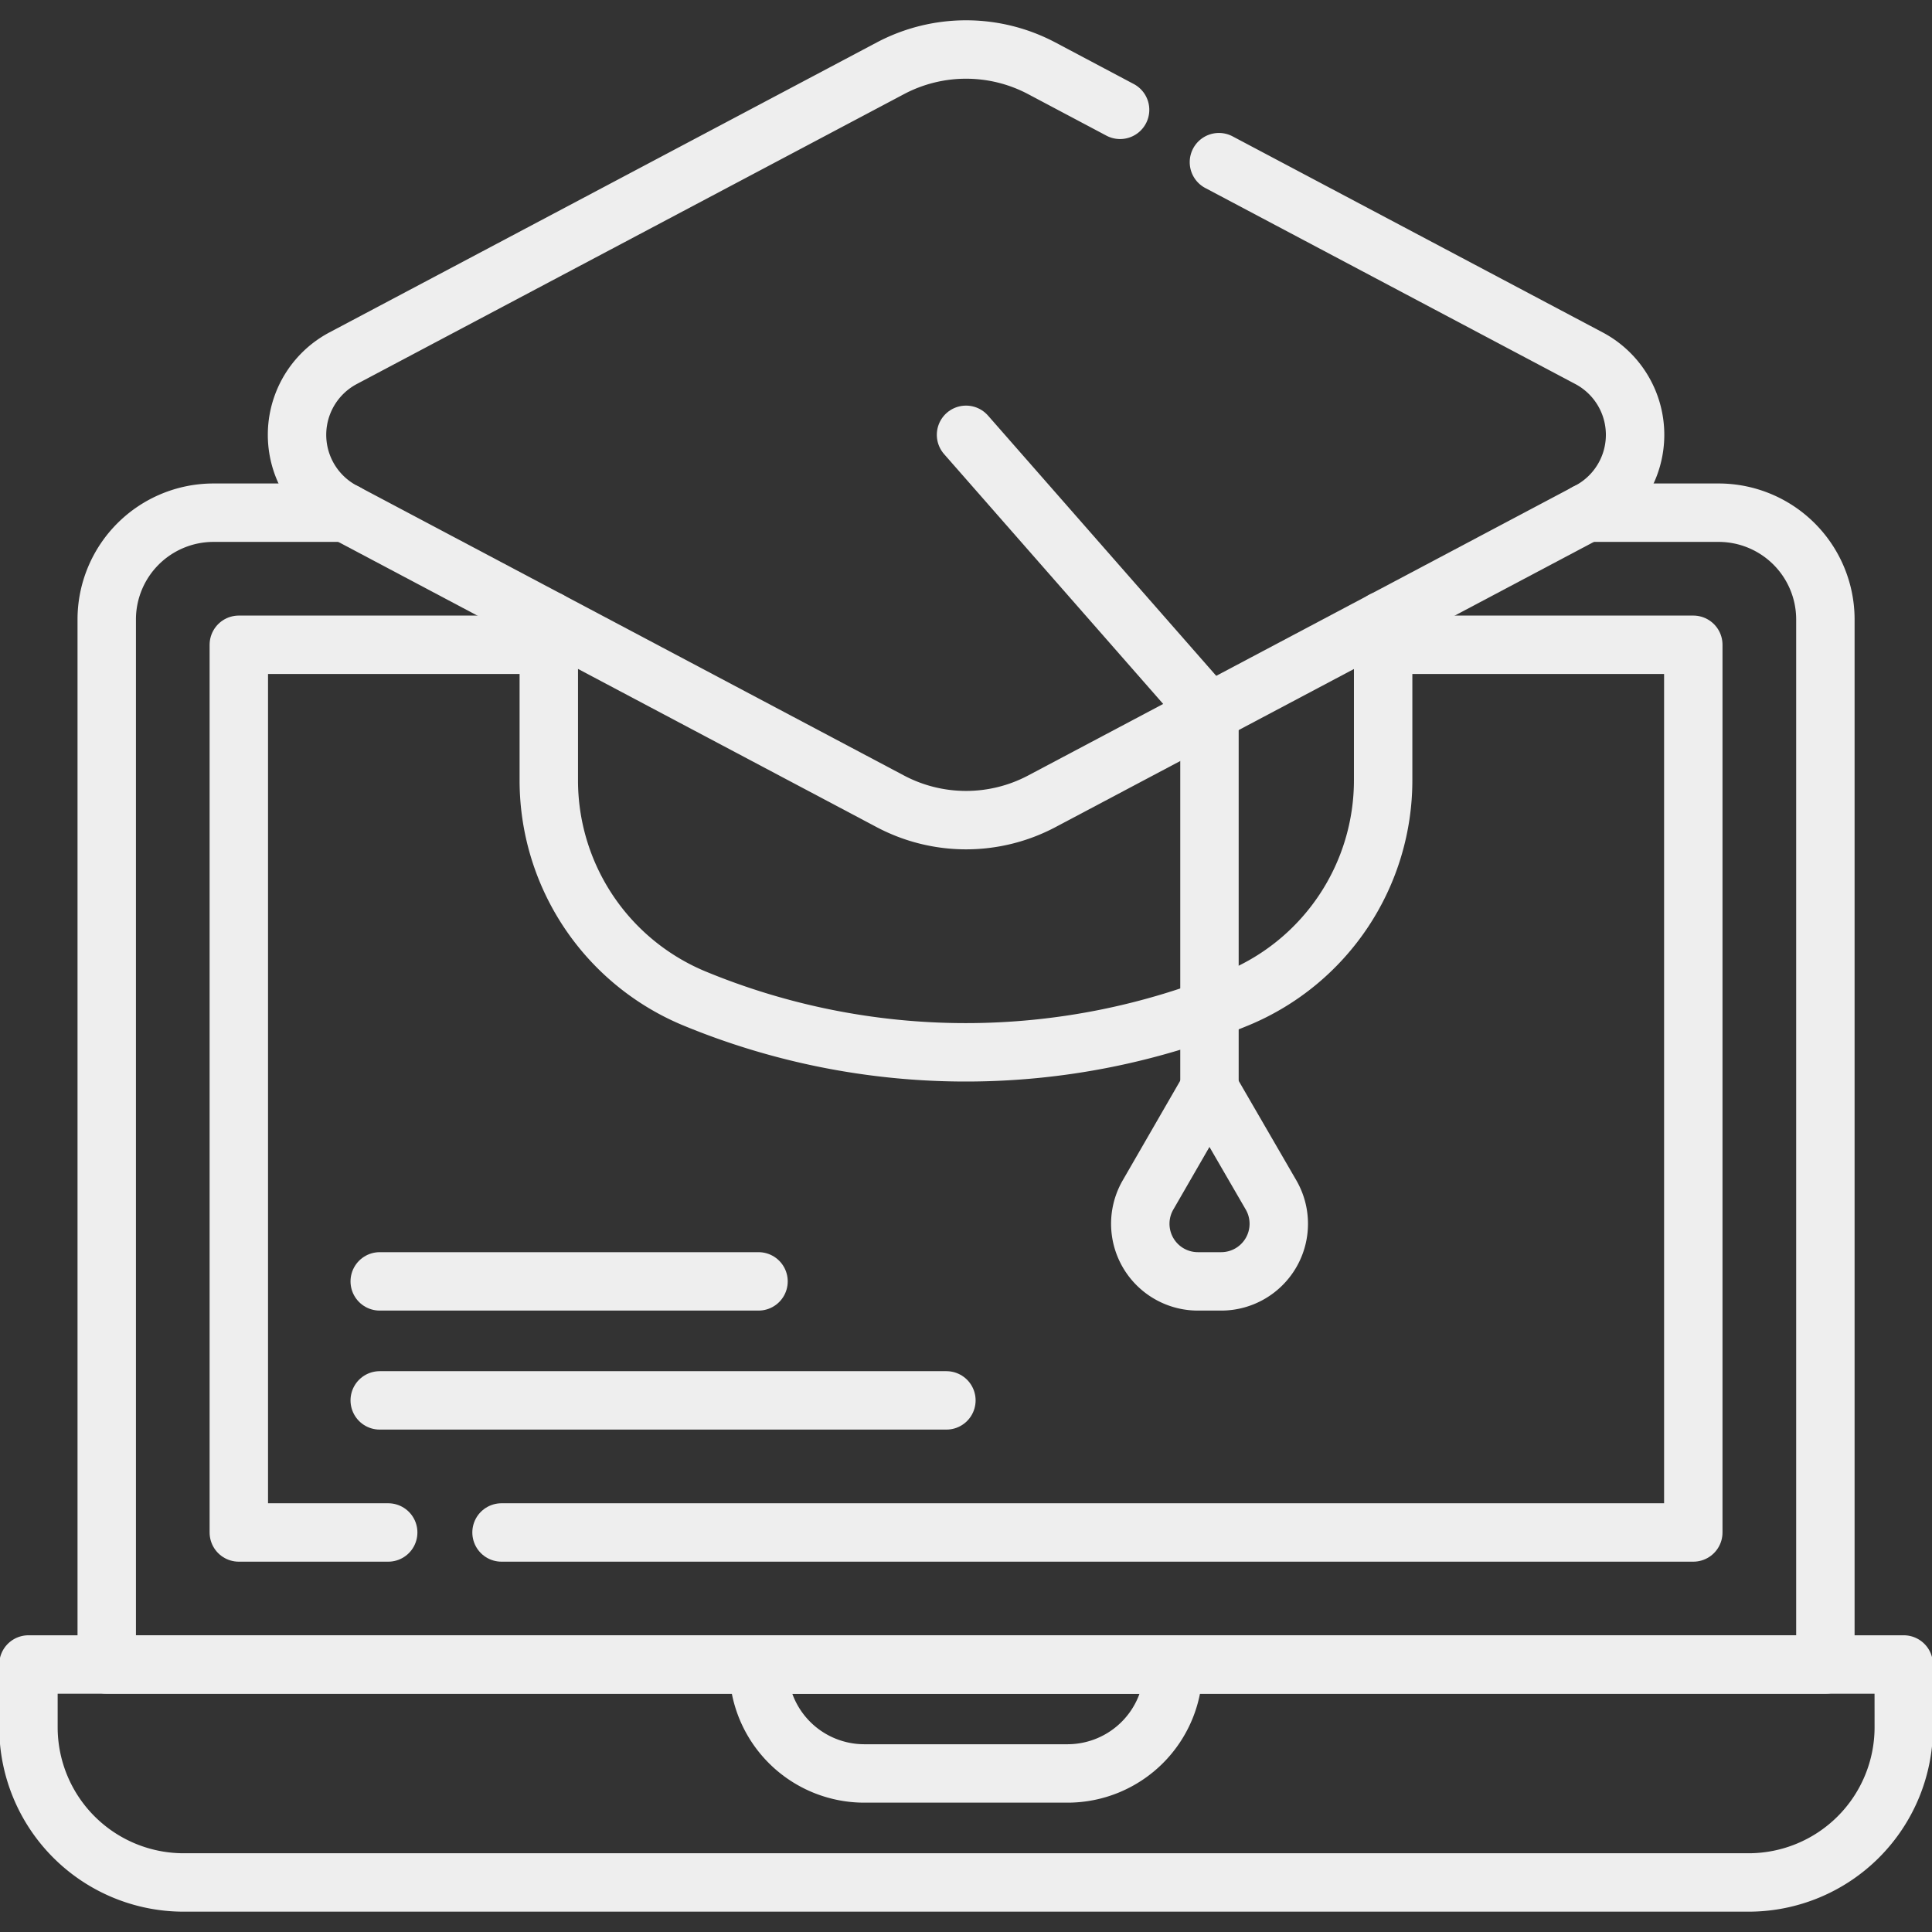 <svg xmlns="http://www.w3.org/2000/svg" xmlns:xlink="http://www.w3.org/1999/xlink" width="33.071" height="33.071" viewBox="0 0 33.071 33.071">
  <rect x="0" y="0" width="33.071" height="33.071" fill="#333333" stroke="none"/>
  <defs>
    <clipPath id="clip-path">
      <path id="path6180" d="M0-682.665H33.071v33.071H0Z" transform="translate(0 682.665)" stroke="#eee" stroke-width="1"/>
    </clipPath>
  </defs>
  <g id="g6174" transform="translate(0 0)">
    <g id="g6176">
      <g id="g6178" clip-path="url(#clip-path)">
        <g id="g6184" transform="translate(1.826 8.776)">
          <path id="path6186" d="M-497.548,0h2.261a1.828,1.828,0,0,1,1.828,1.827V19.716h-29.419V1.827A1.828,1.828,0,0,1-521.051,0h2.261" transform="translate(522.879)" fill="none" stroke="#eee" stroke-linecap="round" stroke-linejoin="round" stroke-miterlimit="10" stroke-width="1"/>
        </g>
        <g id="g6188" transform="translate(4.087 11.037)">
          <path id="path6190" d="M-50.229-298.458h-2.557v-15.195h5.308" transform="translate(52.787 313.653)" fill="none" stroke="#eee" stroke-linecap="round" stroke-linejoin="round" stroke-miterlimit="10" stroke-width="1"/>
        </g>
        <g id="g6192" transform="translate(8.582 11.037)">
          <path id="path6194" d="M-296.491,0h5.308V15.195h-20.4" transform="translate(311.586)" fill="none" stroke="#eee" stroke-linecap="round" stroke-linejoin="round" stroke-miterlimit="10" stroke-width="1"/>
        </g>
        <g id="g6196" transform="translate(12.984 28.492)">
          <path id="path6198" d="M-103.96-36.644h-3.482a1.811,1.811,0,0,1-1.811-1.811v-.055h7.1v.055A1.811,1.811,0,0,1-103.96-36.644Z" transform="translate(109.253 38.509)" fill="none" stroke="#eee" stroke-linecap="round" stroke-linejoin="round" stroke-miterlimit="10" stroke-width="1"/>
        </g>
        <g id="g6200" transform="translate(0.485 28.492)">
          <path id="path6202" d="M-630.563,0h-32.1V1.074a2.657,2.657,0,0,0,2.657,2.657h26.787a2.657,2.657,0,0,0,2.657-2.657Z" transform="translate(662.665)" fill="none" stroke="#eee" stroke-linecap="round" stroke-linejoin="round" stroke-miterlimit="10" stroke-width="1"/>
        </g>
        <g id="g6204" transform="translate(9.395 10.62)">
          <path id="path6206" d="M-280.518,0V2.729A4.041,4.041,0,0,1-283,6.464a12.16,12.16,0,0,1-9.324,0A4.041,4.041,0,0,1-294.8,2.729V0" transform="translate(294.799)" fill="none" stroke="#eee" stroke-linecap="round" stroke-linejoin="round" stroke-miterlimit="10" stroke-width="1"/>
        </g>
        <g id="g6208" transform="translate(5.084 0.848)">
          <path id="path6210" d="M-309.978-37.885l6.335,3.356a1.484,1.484,0,0,1,0,2.622l-9.368,4.963a2.77,2.77,0,0,1-2.591,0l-9.368-4.963a1.484,1.484,0,0,1,0-2.622l9.368-4.963a2.77,2.77,0,0,1,2.591,0l1.341.711" transform="translate(325.759 39.813)" fill="none" stroke="#eee" stroke-linecap="round" stroke-linejoin="round" stroke-miterlimit="10" stroke-width="1"/>
        </g>
        <g id="g6212" transform="translate(16.536 7.443)">
          <path id="path6214" d="M0,0,4.167,4.752v6.439" fill="none" stroke="#eee" stroke-linecap="round" stroke-linejoin="round" stroke-miterlimit="10" stroke-width="1"/>
        </g>
        <g id="g6216" transform="translate(19.518 18.634)">
          <path id="path6218" d="M-23.271,0l-1.051,1.821A.986.986,0,0,0-23.468,3.3h.4a.986.986,0,0,0,.853-1.478Z" transform="translate(24.455)" fill="none" stroke="#eee" stroke-linecap="round" stroke-linejoin="round" stroke-miterlimit="10" stroke-width="1"/>
        </g>
        <g id="g6220" transform="translate(6.5 23.971)">
          <path id="path6222" d="M0,0H9.7" fill="none" stroke="#eee" stroke-linecap="round" stroke-linejoin="round" stroke-miterlimit="10" stroke-width="1"/>
        </g>
        <g id="g6224" transform="translate(6.5 21.934)">
          <path id="path6226" d="M0,0H6.484" fill="none" stroke="#eee" stroke-linecap="round" stroke-linejoin="round" stroke-miterlimit="10" stroke-width="1"/>
        </g>
      </g>
    </g>
  </g>
</svg>
